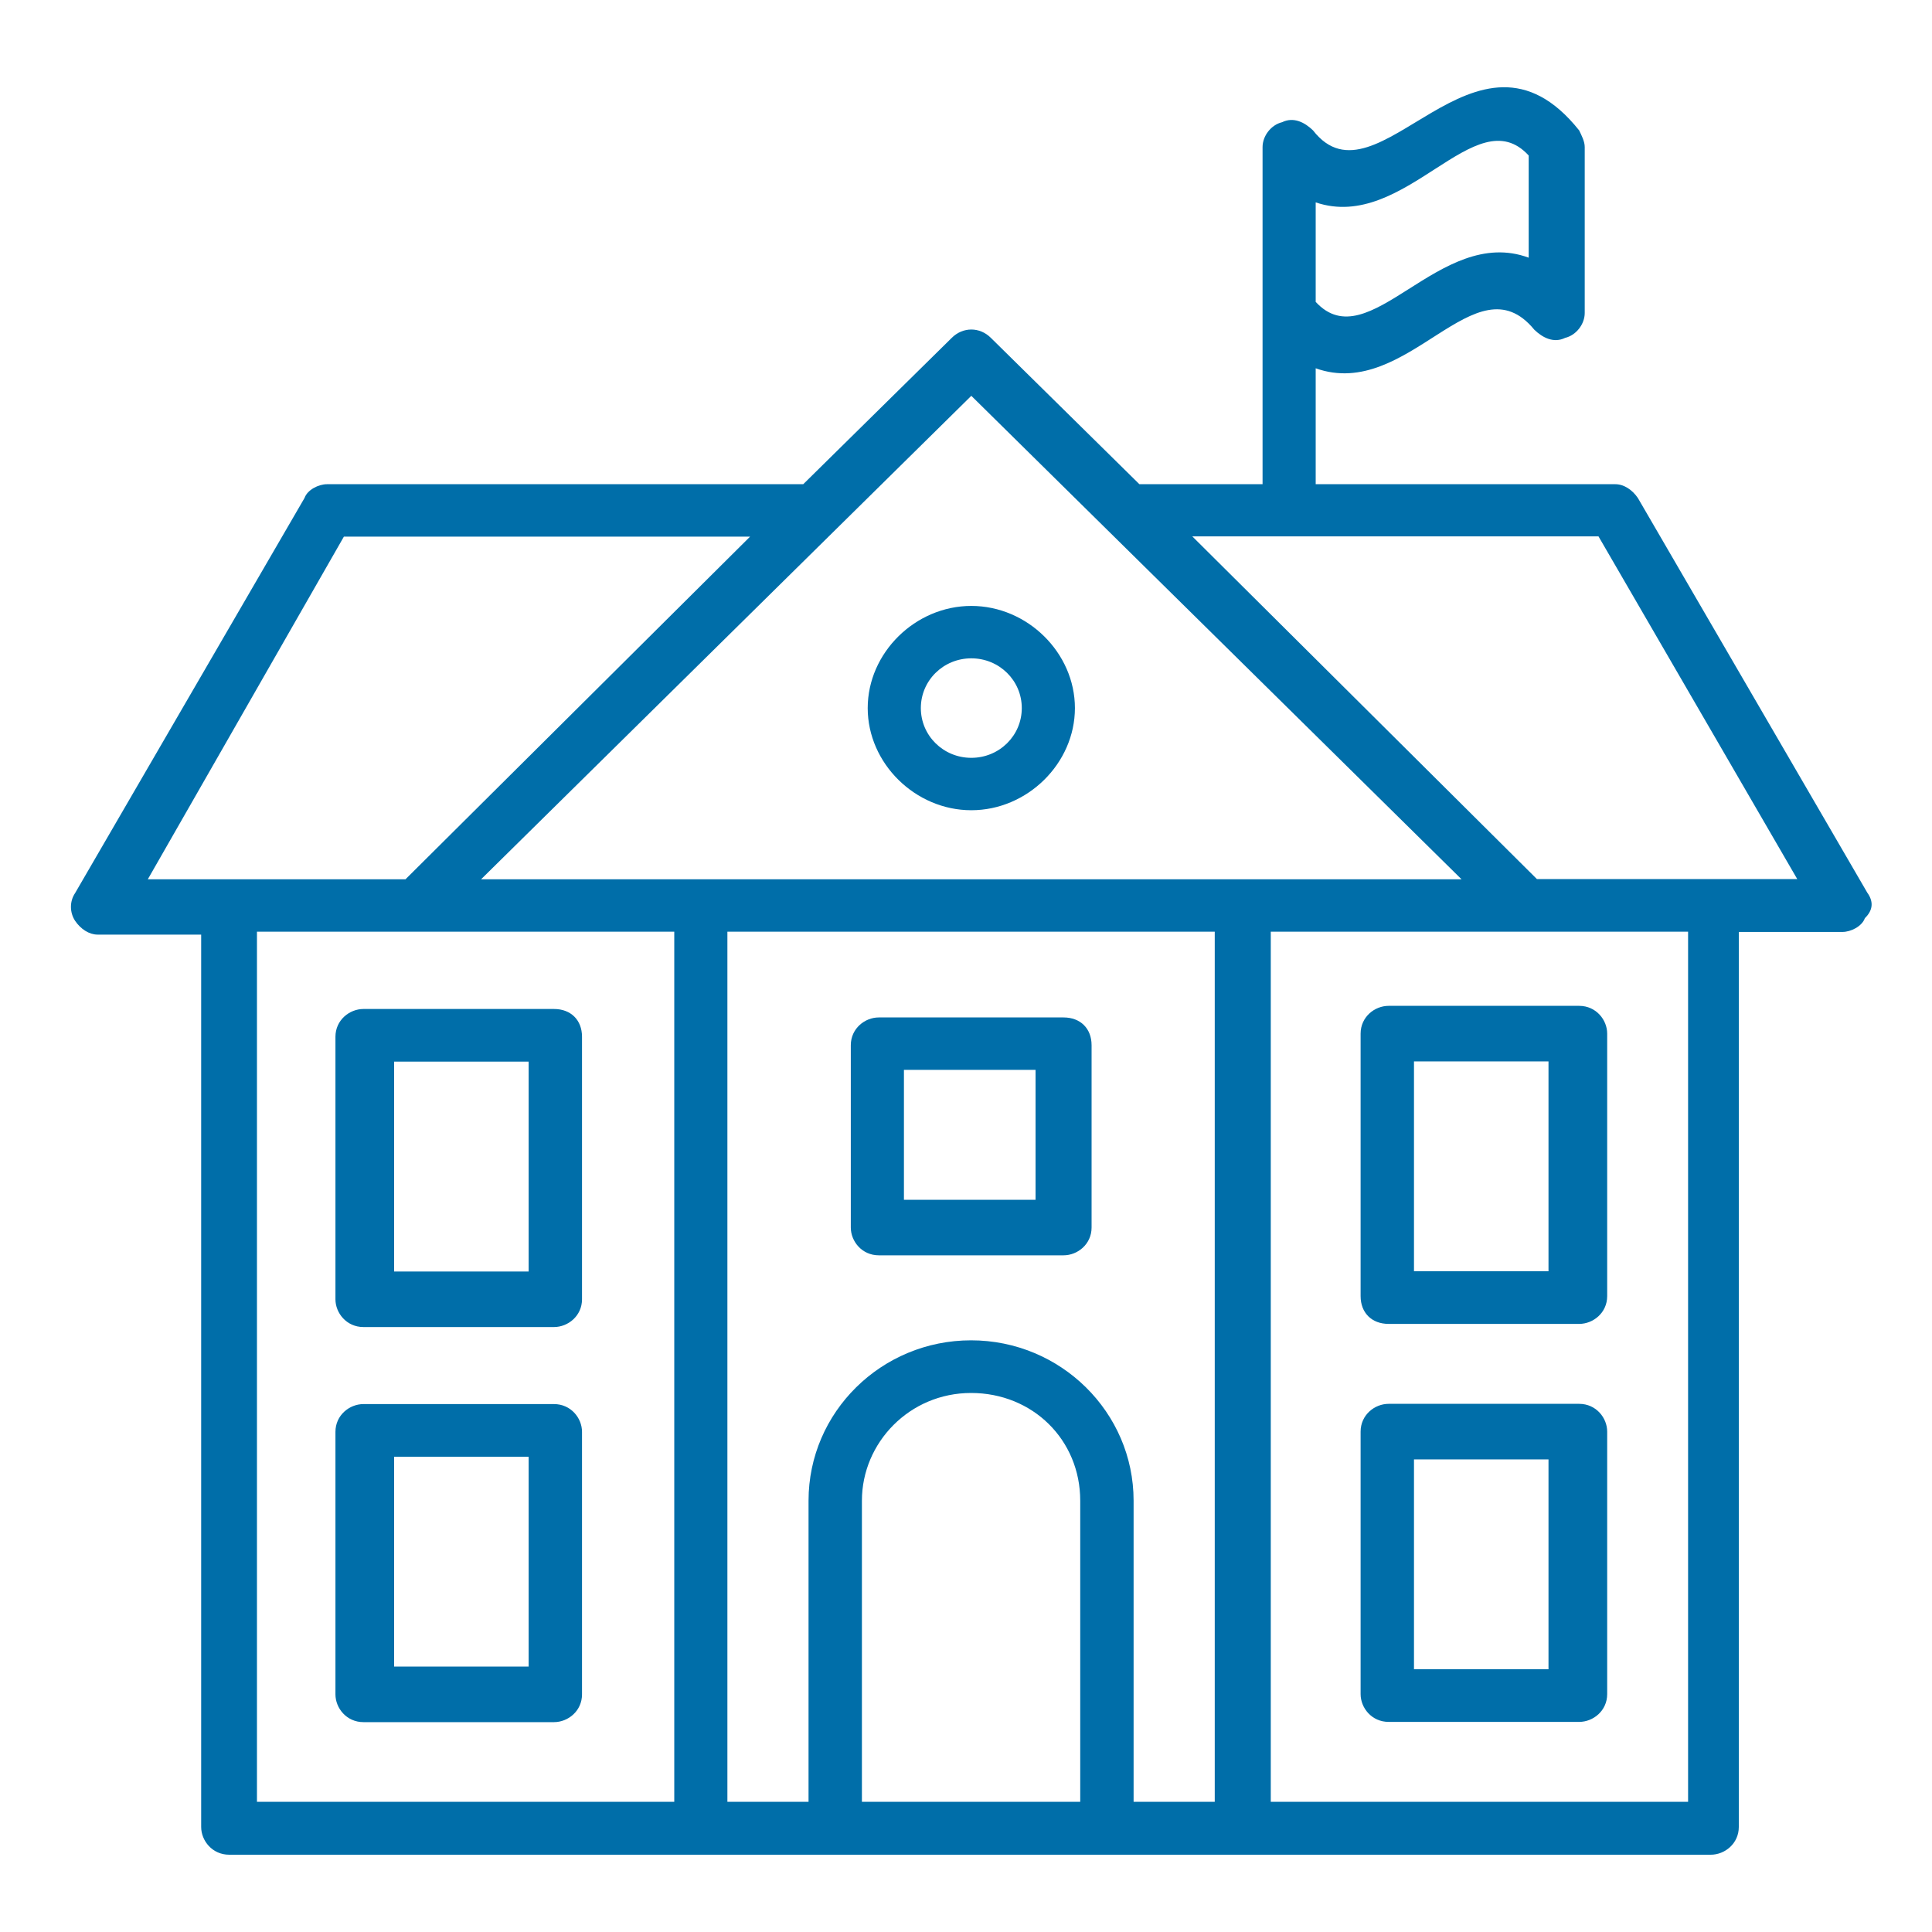 <?xml version="1.0" encoding="UTF-8"?>
<svg id="Layer_1" data-name="Layer 1" xmlns="http://www.w3.org/2000/svg" viewBox="0 0 80 80">
  <defs>
    <style>
      .cls-1 {
        fill: #006ea9;
        stroke-width: 0px;
      }
    </style>
  </defs>
  <path class="cls-1" d="m77.33,36.98l-9.51-16.36c-.23-.34-.58-.57-.93-.57h-12.41v-4.8c3.83,1.37,6.61-4.57,9.05-1.6.35.34.81.57,1.28.34.46-.11.81-.57.81-1.03v-6.87c0-.23-.12-.46-.23-.69-4.29-5.38-8.35,3.43-11.02,0-.35-.34-.81-.57-1.28-.34-.46.11-.81.57-.81,1.03v13.96h-5.1l-6.15-6.06c-.46-.46-1.16-.46-1.62,0l-6.15,6.06H13.54c-.35,0-.81.23-.93.57L3.11,36.98c-.23.34-.23.8,0,1.15.23.34.58.57.93.57h4.29v36.95c0,.57.46,1.15,1.16,1.15h61.35c.58,0,1.16-.46,1.16-1.15v-37.06h4.29c.35,0,.81-.23.93-.57.35-.34.35-.69.12-1.03h0Zm-14.03-30.54v4.23c-3.71-1.37-6.61,4.23-8.82,1.83v-4.12c3.71,1.26,6.61-4.35,8.82-1.94h0Zm-23.08,9.95l20.3,20.02H19.92l20.3-20.02h0Zm-25.98,5.83h16.82l-14.27,14.19c-.12,0-11.48,0-10.67,0l8.12-14.19h0Zm-3.6,16.36h17.28v36.03H10.64v-36.03h0Zm25.05,36.03v-12.47c0-2.4,1.97-4.46,4.52-4.46s4.52,1.94,4.52,4.46v12.47h-9.05,0Zm11.25,0v-12.47c0-3.66-3.02-6.64-6.73-6.64s-6.73,2.97-6.73,6.64v12.47h-3.36v-36.03h20.18v36.03h-3.36,0Zm22.85,0h-17.17v-36.03h17.28v36.03h-.12Zm-6.15-38.21l-14.27-14.19h16.82l8.23,14.19c-1.97,0-11.25,0-10.79,0h0Z"/>
  <path class="cls-1" d="m22.94,41.78h-7.89c-.58,0-1.16.46-1.16,1.15v10.87c0,.57.46,1.15,1.16,1.15h7.89c.58,0,1.16-.46,1.16-1.15v-10.87c0-.69-.46-1.15-1.16-1.15h0Zm-1.05,10.87h-5.57v-8.69h5.57v8.69h0Z"/>
  <path class="cls-1" d="m57.5,54.82h7.89c.58,0,1.16-.46,1.16-1.15v-10.87c0-.57-.46-1.15-1.16-1.15h-7.89c-.58,0-1.16.46-1.16,1.15v10.87c0,.69.46,1.15,1.16,1.15h0Zm1.05-10.87h5.57v8.69h-5.57v-8.69h0Z"/>
  <path class="cls-1" d="m22.94,58.14h-7.89c-.58,0-1.16.46-1.16,1.15v10.87c0,.57.46,1.15,1.16,1.15h7.89c.58,0,1.16-.46,1.16-1.15v-10.87c0-.57-.46-1.15-1.16-1.15h0Zm-1.05,10.87h-5.57v-8.69h5.57v8.69h0Z"/>
  <path class="cls-1" d="m57.5,71.3h7.89c.58,0,1.16-.46,1.16-1.15v-10.87c0-.57-.46-1.15-1.16-1.15h-7.89c-.58,0-1.16.46-1.16,1.15v10.87c0,.57.46,1.15,1.16,1.15h0Zm1.05-10.87h5.57v8.69h-5.57v-8.69h0Z"/>
  <path class="cls-1" d="m44.04,42.13h-7.65c-.58,0-1.16.46-1.16,1.15v7.55c0,.57.46,1.15,1.16,1.15h7.65c.58,0,1.16-.46,1.16-1.15v-7.55c0-.69-.46-1.15-1.16-1.15h0Zm-1.16,7.55h-5.45v-5.38h5.45v5.38h0Z"/>
  <path class="cls-1" d="m40.22,33.55c2.32,0,4.29-1.94,4.29-4.23s-1.97-4.23-4.29-4.23-4.29,1.94-4.29,4.23,1.97,4.23,4.29,4.23h0Zm0-6.29c1.16,0,2.09.92,2.09,2.06s-.93,2.06-2.09,2.06-2.09-.92-2.09-2.06.93-2.06,2.09-2.06h0Z"/>
</svg>